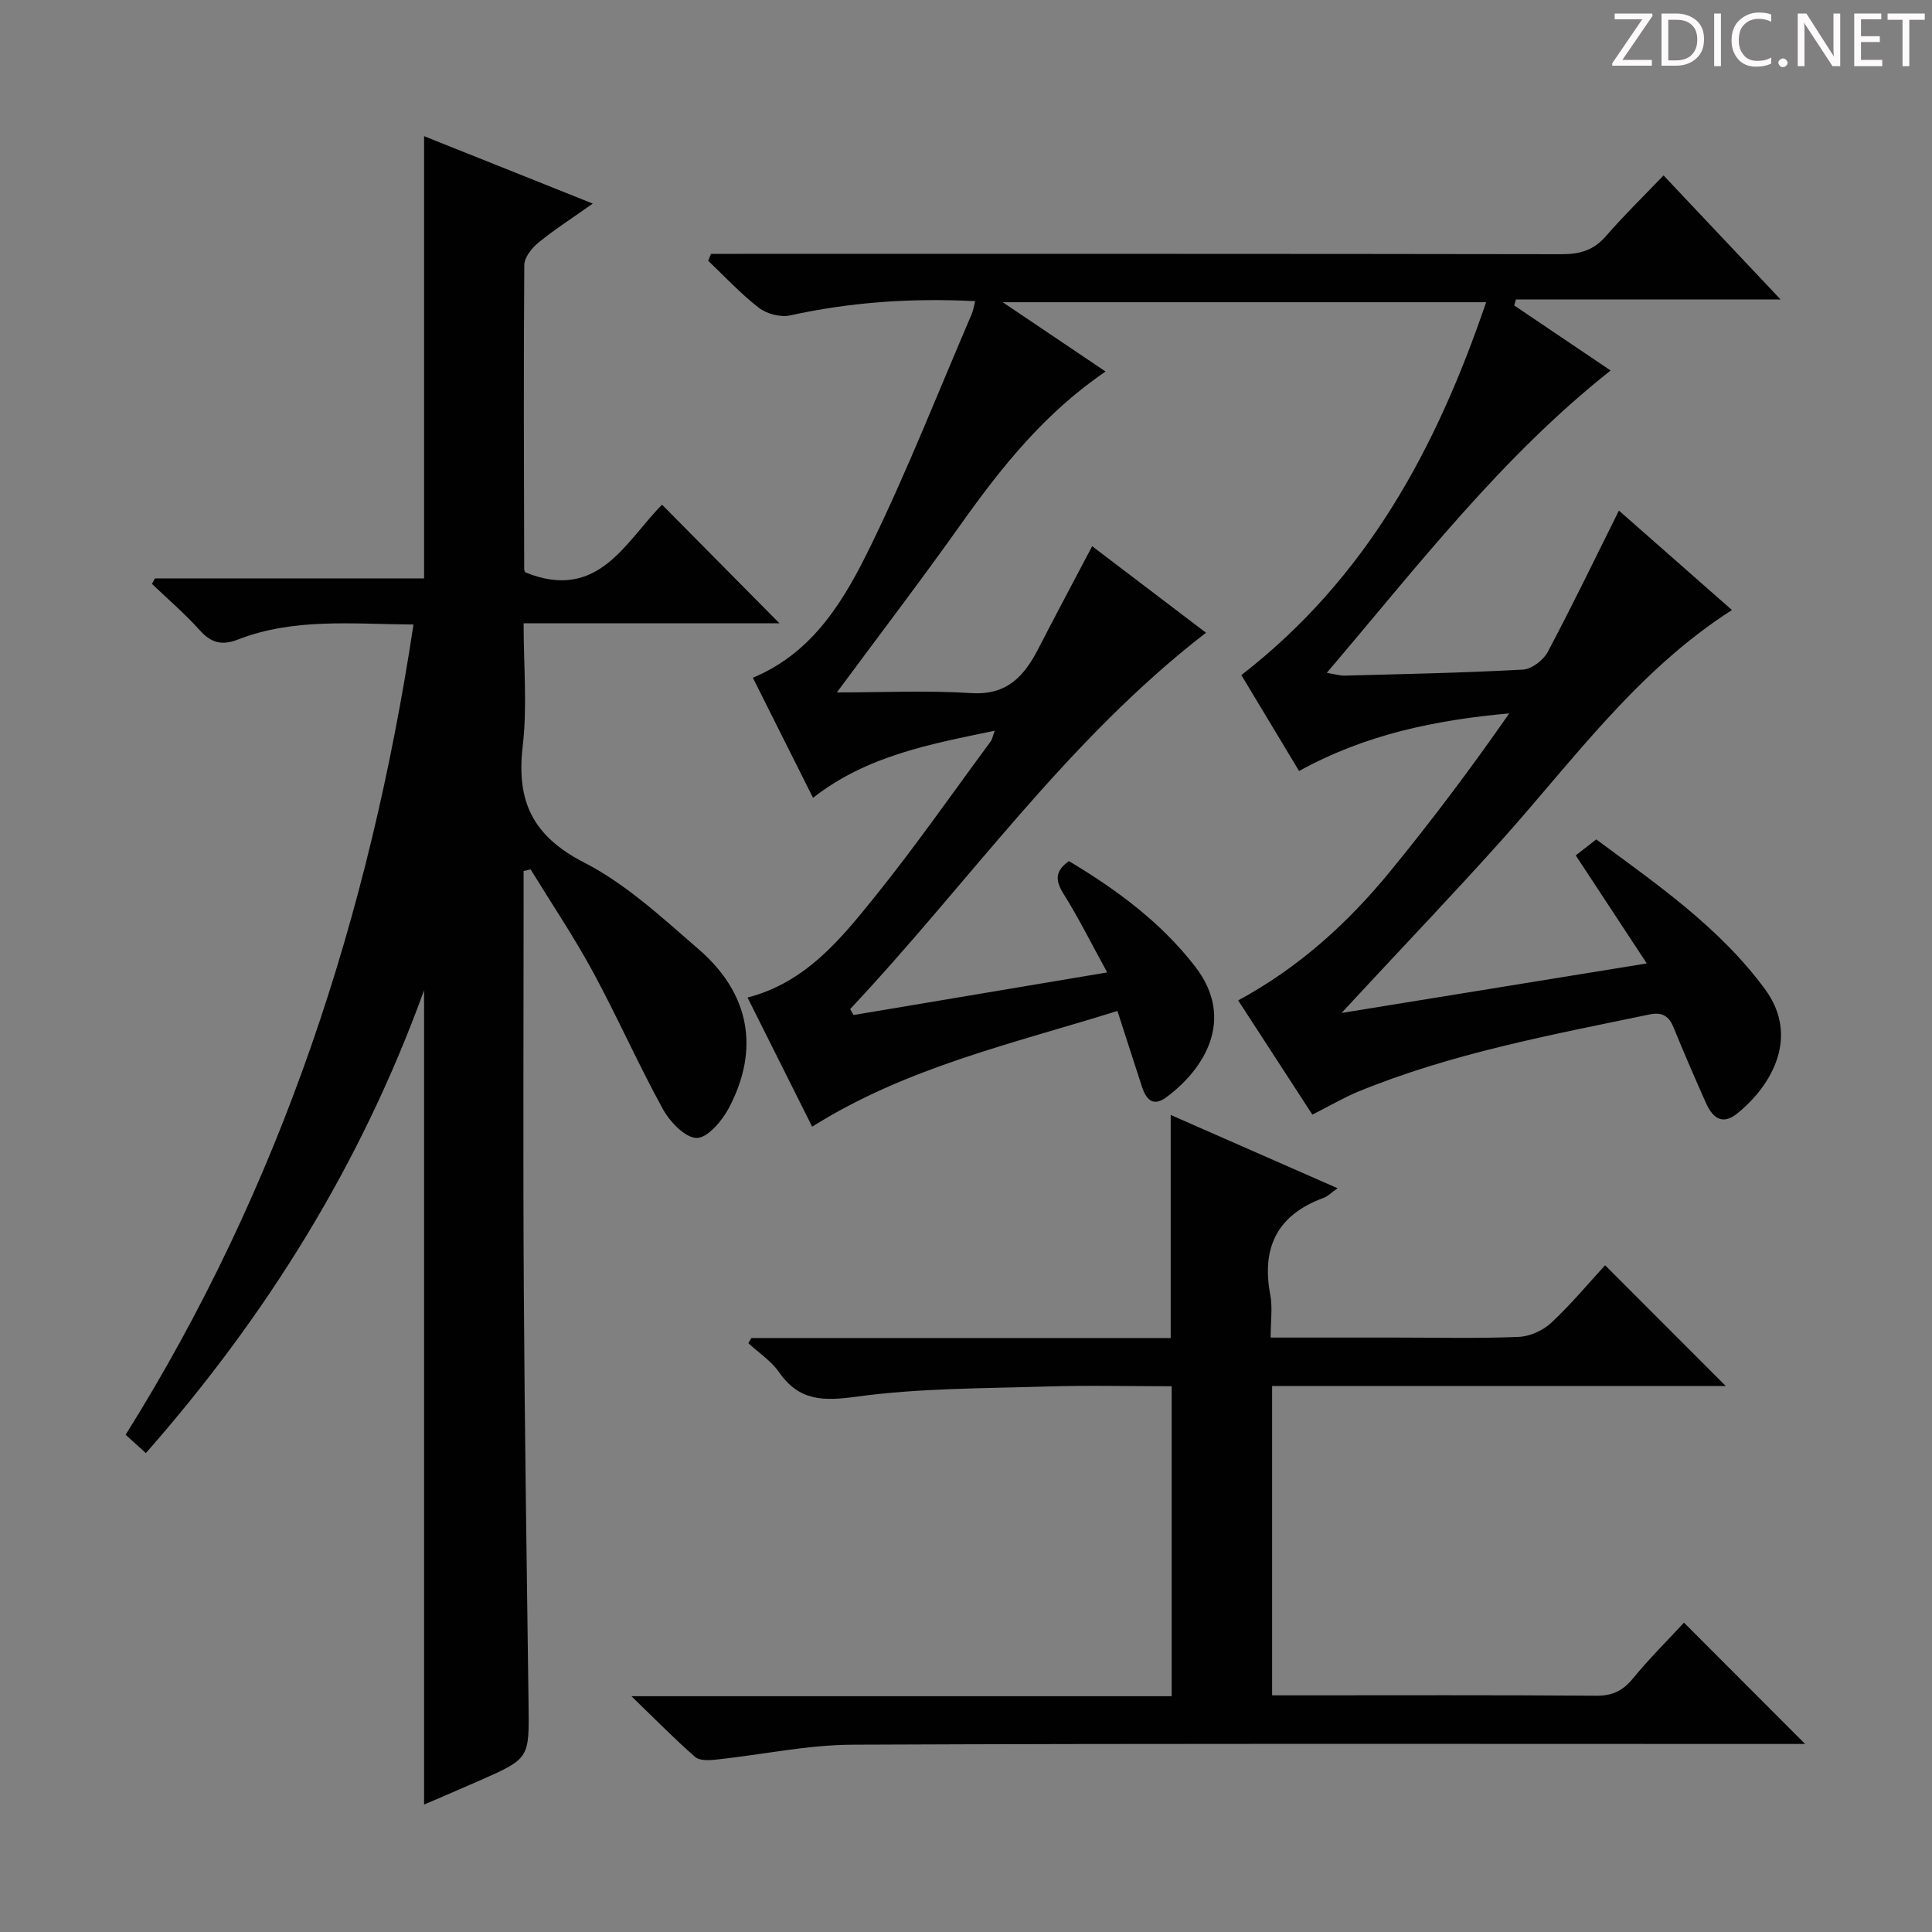 <svg enable-background="new 0 0 400 400" viewBox="0 0 400 400" xmlns="http://www.w3.org/2000/svg"><rect x="0" y="0" width="400" height="400" fill="#808080" stroke="none"/><g fill="#fcfafa"><path d="m342.2 3.2-6.3 9.2h6.1v1.2h-8.2v-.5l6.2-9.1h-5.7v-1.2h7.8v.4z"/><path d="m344 13.7v-10.9h3.1c1.6 0 3 .5 4.1 1.4 1.1 1 1.6 2.2 1.6 3.9s-.5 3-1.6 4-2.5 1.5-4.2 1.5h-3zm1.4-9.6v8.4h1.6c1.4 0 2.5-.4 3.2-1.1.8-.8 1.2-1.8 1.2-3.2s-.4-2.4-1.2-3.1-1.8-1-3.1-1z"/><path d="m356.3 2.8v10.9h-1.4v-10.9z"/><path d="m366.6 13.2c-.8.4-1.8.6-3 .6-1.6 0-2.8-.5-3.7-1.5s-1.4-2.3-1.4-3.9c0-1.7.5-3.2 1.6-4.2s2.4-1.6 4-1.6c1 0 1.9.1 2.6.4v1.5c-.8-.4-1.6-.6-2.6-.6-1.2 0-2.2.4-3 1.2s-1.1 1.9-1.1 3.3c0 1.3.4 2.3 1.1 3.1s1.6 1.1 2.8 1.1c1.1 0 2-.2 2.8-.7v1.3z"/><path d="m368.2 13c0-.3.1-.5.3-.6.2-.2.4-.3.6-.3.3 0 .5.1.7.3s.3.4.3.6-.1.5-.3.6c-.2.2-.4.3-.7.3s-.5-.1-.6-.3c-.2-.2-.3-.4-.3-.6z"/><path d="m381.1 13.7h-1.7l-5.5-8.4c-.2-.2-.3-.5-.4-.7 0 .2.1.8.1 1.5v7.6h-1.4v-10.9h1.8l5.3 8.3c.3.4.4.6.4.8 0-.3-.1-.8-.1-1.6v-7.5h1.4v10.9z"/><path d="m389.7 13.7h-5.8v-10.9h5.6v1.2h-4.2v3.5h3.9v1.2h-3.9v3.7h4.4z"/><path d="m398.4 4.1h-3.1v9.6h-1.4v-9.6h-3.1v-1.3h7.7v1.3z"/></g><path d="m271.71 230.77c-5-7.69-10.04-15.45-15.36-23.65 12.57-6.79 22.74-16.04 31.51-26.76 8.6-10.51 16.76-21.37 24.61-32.66-15.3 1.38-29.75 4.34-43.51 11.93-4.21-7-8.37-13.91-11.95-19.86 25.92-20.1 40.31-46.77 50.68-77.2-33.58 0-66.09 0-100.09 0 7.57 5.1 14.16 9.54 21.3 14.35-12.61 8.58-21.56 19.8-29.95 31.61-8.28 11.66-16.96 23.03-25.69 34.83 9.47 0 18.68-.45 27.82.14 7.46.48 11.01-3.56 13.94-9.28 3.56-6.92 7.23-13.78 11.1-21.13 7.37 5.6 15.2 11.55 23.57 17.91-28.92 22.33-49.28 51.98-73.67 77.91.23.41.46.83.69 1.24 17.07-2.87 34.14-5.73 52.52-8.82-3.36-6.13-5.91-11.28-8.95-16.12-1.73-2.75-2.03-4.76 1.03-6.93 9.82 5.88 19.01 12.62 26.13 21.83 8.47 10.95 1.81 21.32-5.97 27.07-2.81 2.08-4.21.38-5.06-2.24-1.63-5.02-3.25-10.04-5.06-15.63-21.79 6.8-43.71 11.68-63.2 23.96-4.34-8.67-8.79-17.56-13.38-26.74 12.08-3.12 19.34-12.16 26.46-21 8.34-10.35 15.96-21.3 23.86-32 .35-.48.45-1.14.86-2.24-13.49 2.79-26.52 5.2-37.62 13.89-4.18-8.34-8.26-16.48-12.46-24.86 12.75-5.31 19.14-16.47 24.63-27.78 7.53-15.51 13.85-31.62 20.67-47.48.31-.72.42-1.52.73-2.71-13.17-.67-25.8.19-38.35 2.96-1.97.43-4.81-.33-6.43-1.58-3.76-2.9-7.03-6.45-10.49-9.73.19-.48.38-.96.57-1.44h5.67c56.82 0 113.64-.03 170.47.07 3.77.01 6.63-.83 9.16-3.75 3.68-4.25 7.74-8.19 11.92-12.56 8.13 8.62 15.76 16.7 24.23 25.68-18.94 0-36.87 0-54.8 0-.12.41-.23.83-.35 1.24 6.52 4.4 13.05 8.81 19.96 13.47-22.63 17.91-39.92 40.46-58.76 62.59 1.66.27 2.68.6 3.69.58 12.31-.33 24.63-.57 36.92-1.25 1.81-.1 4.22-1.94 5.12-3.63 5.05-9.5 9.72-19.2 14.75-29.29 7.57 6.66 15.38 13.53 23.4 20.59-19.57 12.52-32.73 30.93-47.65 47.61-9.77 10.91-19.9 21.5-29.86 32.24-.88.95-1.76 1.9-3.31 3.57 21.29-3.45 41.62-6.75 63.19-10.25-5.04-7.67-9.73-14.8-14.71-22.37 1.13-.88 2.43-1.89 4.25-3.31 12.39 9.19 25.47 18.14 34.93 31 7.23 9.82 1.42 19.96-5.74 25.74-3.2 2.59-5.18.76-6.51-2.23-2.3-5.16-4.54-10.35-6.68-15.58-.97-2.38-2.37-3.23-4.97-2.69-20.47 4.26-41.06 8.05-60.52 16.06-2.99 1.27-5.85 2.95-9.29 4.68z" fill="#010102"/><path d="m85.61 129.3c-12.55-.07-24.69-1.43-36.35 3.11-3.25 1.27-5.54.73-7.9-1.92-3.06-3.42-6.58-6.42-9.9-9.6.2-.38.4-.76.61-1.14h55.73c0-30.74 0-60.92 0-91.56 11.09 4.43 22.55 9.01 34.93 13.96-4.22 2.99-7.91 5.35-11.28 8.1-1.36 1.11-2.89 3.06-2.9 4.63-.16 20.99-.07 41.99-.02 62.98 0 .3.22.61.24.65 15.14 6.13 20.74-6.43 28.3-14.02 8.13 8.21 16.24 16.4 24.31 24.56-16.97 0-34.65 0-52.97 0 0 8.9.78 17.27-.19 25.45-1.34 11.37 2.05 18.59 12.69 24.06 8.73 4.48 16.27 11.51 23.8 18.03 10.54 9.14 12.61 20.64 6.21 32.78-1.4 2.67-4.41 6.23-6.66 6.23-2.39 0-5.57-3.34-7.02-5.98-5.12-9.31-9.42-19.09-14.49-28.43-3.94-7.26-8.57-14.15-12.9-21.2-.48.12-.96.23-1.44.35v5.13c0 27.16-.13 54.33.04 81.49.17 28.64.61 57.28.98 85.92.14 11.19.21 11.2-10.09 15.75-3.92 1.73-7.87 3.4-11.54 4.99 0-55.99 0-111.79 0-168.6-13.09 36.12-32.62 67.41-57.6 95.83-1.49-1.35-2.68-2.43-4.19-3.8 32.19-51.4 50.5-107.63 59.6-167.75z" fill="#010102"/><path d="m348.65 335.95c8.5 8.51 16.58 16.6 25.08 25.12-2.01 0-3.91 0-5.81 0-63.81 0-127.62-.13-191.43.15-9.39.04-18.76 2.08-28.15 3.08-1.47.16-3.48.27-4.42-.54-4.23-3.69-8.17-7.72-13.19-12.58h111.85c0-21.53 0-42.57 0-64.17-8.72 0-17.34-.22-25.94.05-13.11.41-26.32.33-39.26 2.1-6.9.94-11.9.96-16.09-5.07-1.63-2.34-4.21-4.02-6.36-6 .21-.36.43-.71.64-1.07h86.81c0-15.5 0-30.55 0-46.18 11.31 4.97 22.61 9.93 34.55 15.17-1.37.97-2.04 1.69-2.87 1.99-9.53 3.47-12.92 10.19-11.07 20.03.51 2.69.08 5.56.08 8.9h25.85c8.5 0 17 .21 25.49-.14 2.32-.09 5.04-1.32 6.75-2.91 4.11-3.83 7.72-8.19 11.16-11.92 8.46 8.47 16.72 16.73 24.97 24.99-30.87 0-62.24 0-93.91 0v64.05h4.65c20.83 0 41.65-.08 62.48.08 3.36.03 5.51-1.06 7.59-3.59 3.34-4.08 7.11-7.82 10.55-11.54z" fill="#010102"/></svg>